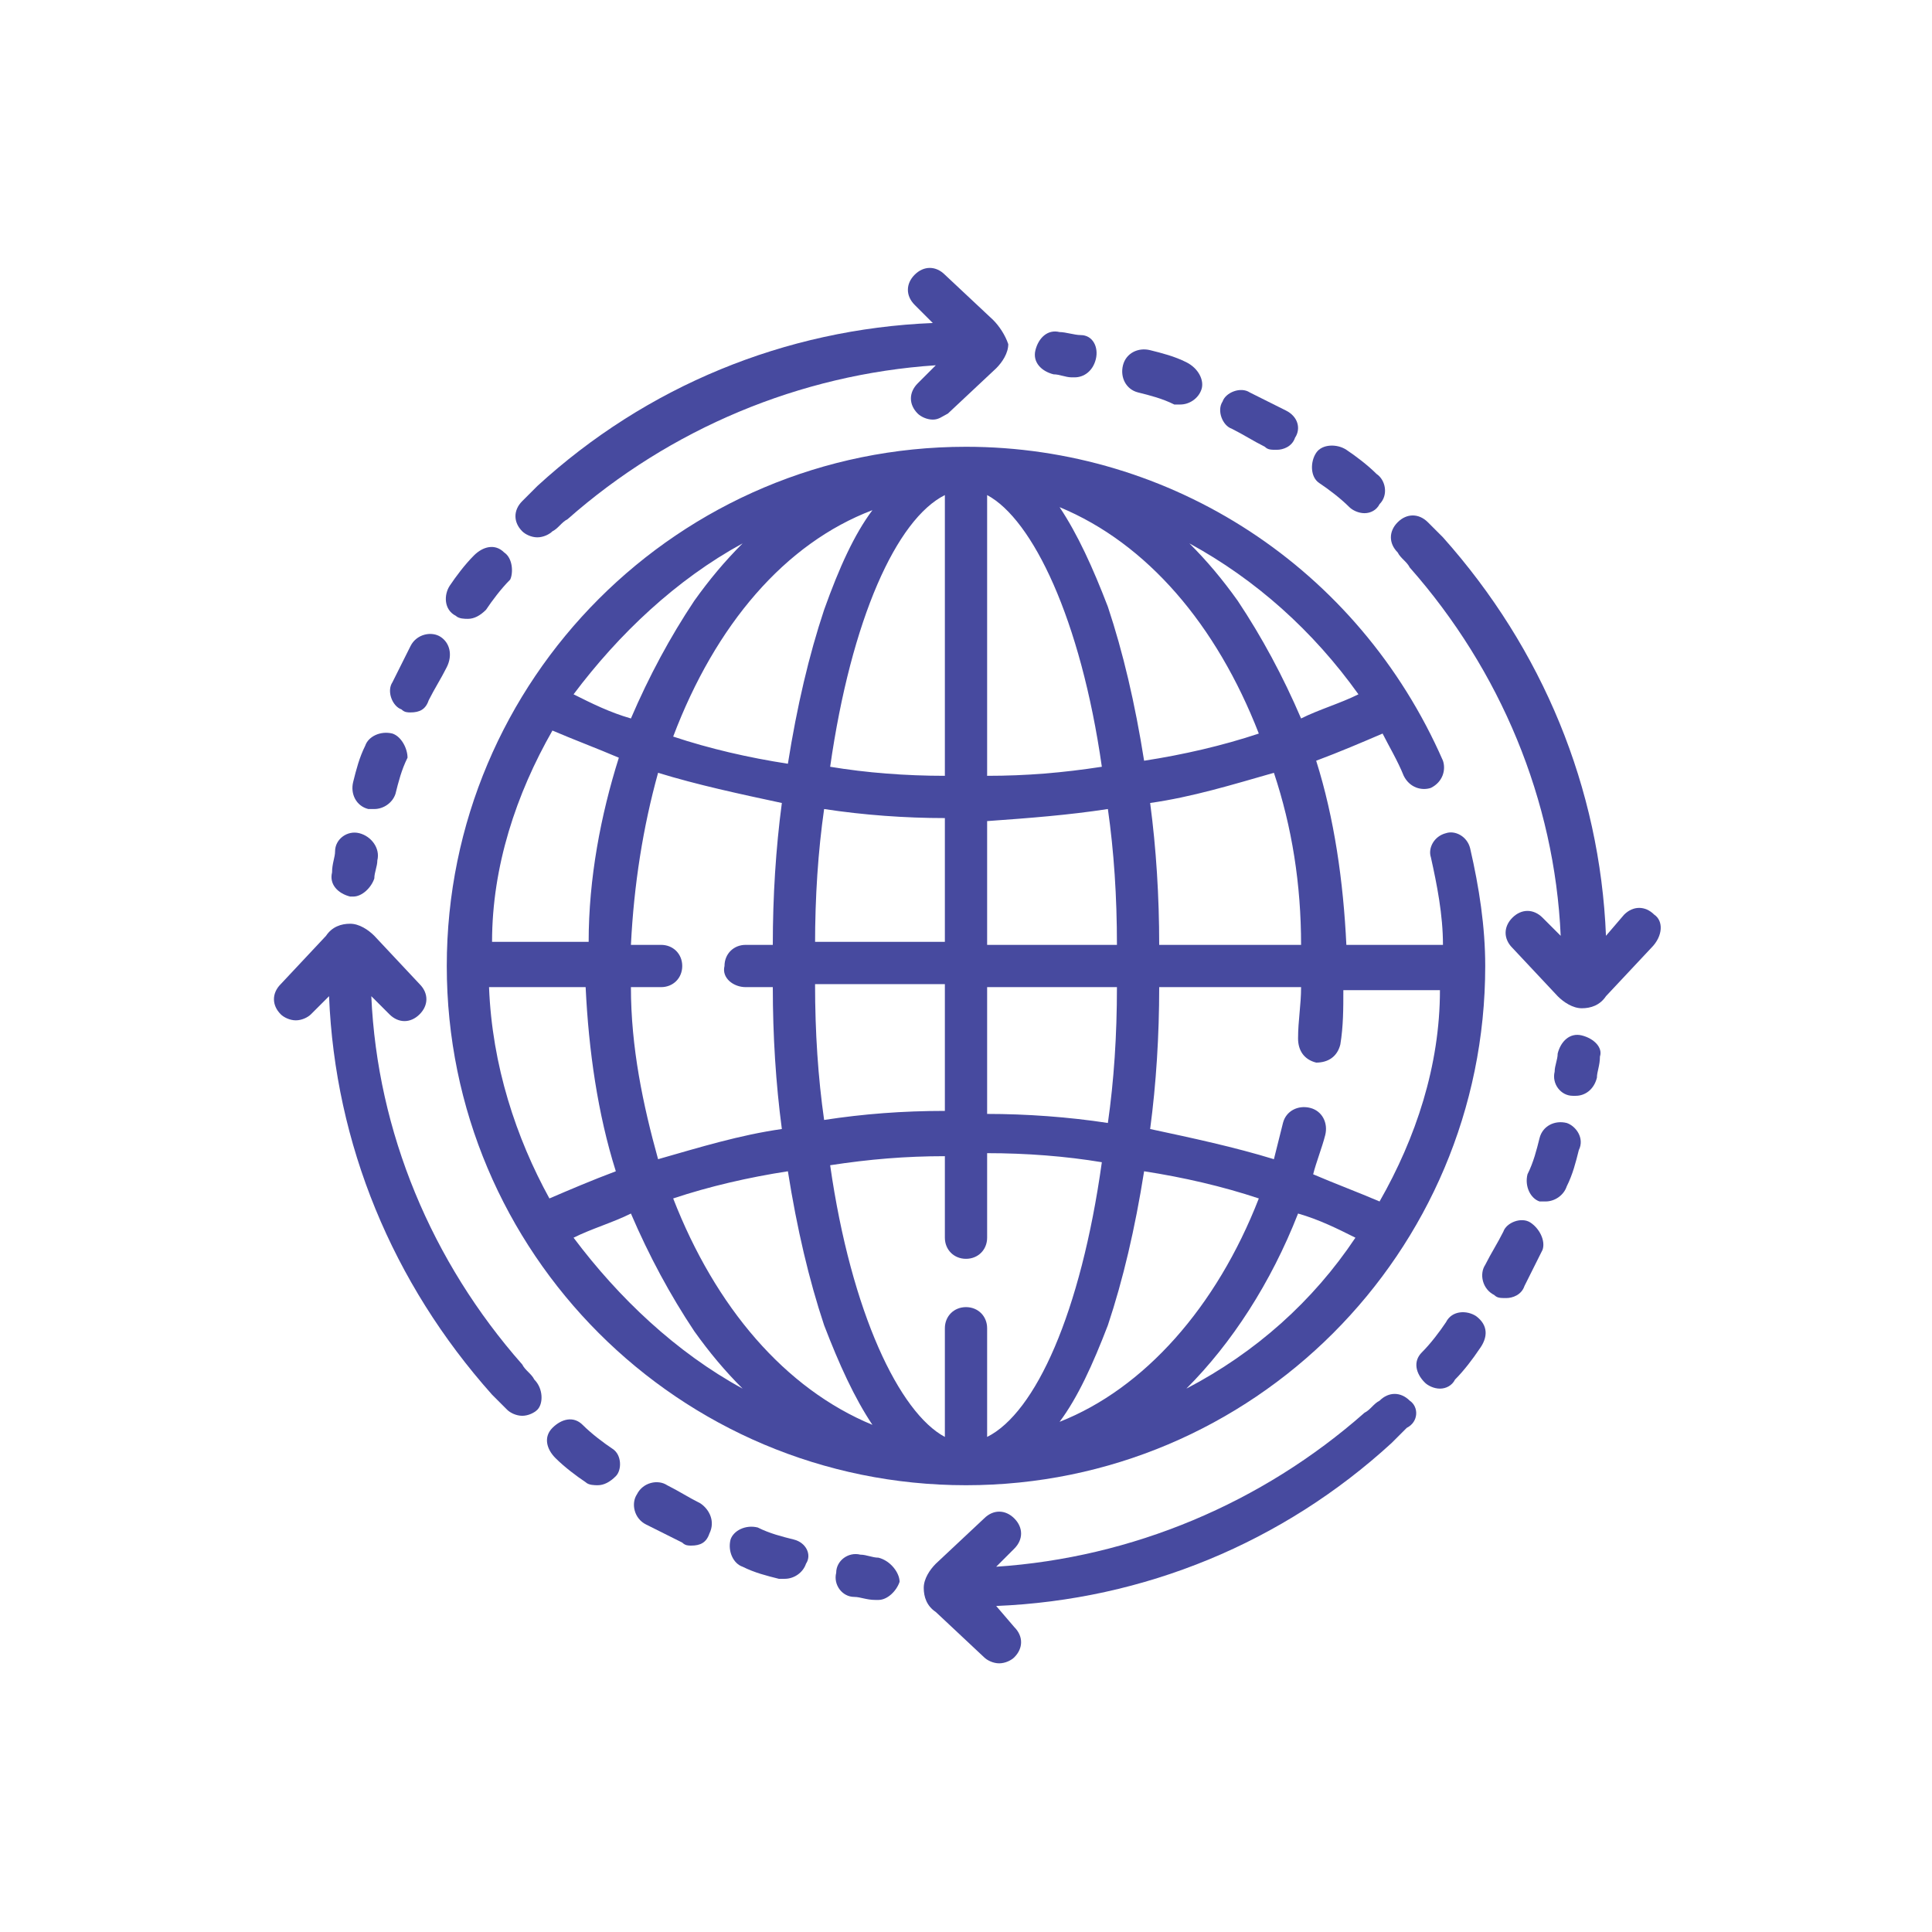 <?xml version="1.0" encoding="utf-8"?>
<!-- Generator: Adobe Illustrator 22.0.0, SVG Export Plug-In . SVG Version: 6.00 Build 0)  -->
<svg version="1.1" id="Capa_1" xmlns="http://www.w3.org/2000/svg" xmlns:xlink="http://www.w3.org/1999/xlink" x="0px" y="0px"
	 viewBox="0 0 64 64" style="enable-background:new 0 0 64 64;" xml:space="preserve">
<style type="text/css">
	.st0{fill:#474A9F;}
</style>
<g id="XMLID_1372_">
	<path id="XMLID_1455_" class="st0" d="M52.4,34.3c-0.4-0.1-0.7,0.2-0.8,0.6c0,0.2-0.1,0.4-0.1,0.6c-0.1,0.4,0.2,0.8,0.6,0.8h0.1
		c0.3,0,0.6-0.2,0.7-0.6c0-0.2,0.1-0.4,0.1-0.7C53.1,34.7,52.8,34.4,52.4,34.3L52.4,34.3z"/>
	<path id="XMLID_1452_" class="st0" d="M50.7,40.5c-0.3-0.2-0.8,0-0.9,0.3c-0.2,0.4-0.4,0.7-0.6,1.1c-0.2,0.3-0.1,0.8,0.3,1
		c0.1,0.1,0.2,0.1,0.4,0.1s0.5-0.1,0.6-0.4c0.2-0.4,0.4-0.8,0.6-1.2C51.2,41.1,51,40.7,50.7,40.5L50.7,40.5z"/>
	<path id="XMLID_1449_" class="st0" d="M51.9,37.2c-0.4-0.1-0.8,0.1-0.9,0.5c-0.1,0.4-0.2,0.8-0.4,1.2c-0.1,0.4,0.1,0.8,0.4,0.9
		c0.1,0,0.2,0,0.2,0c0.3,0,0.6-0.2,0.7-0.5c0.2-0.4,0.3-0.8,0.4-1.2C52.5,37.7,52.2,37.3,51.9,37.2L51.9,37.2z"/>
	<path id="XMLID_1446_" class="st0" d="M48.9,43.6c-0.3-0.2-0.8-0.2-1,0.2c-0.2,0.3-0.5,0.7-0.8,1s-0.2,0.7,0.1,1
		c0.1,0.1,0.3,0.2,0.5,0.2s0.4-0.1,0.5-0.3c0.3-0.3,0.6-0.7,0.8-1C49.3,44.3,49.3,43.9,48.9,43.6L48.9,43.6z"/>
	<path id="XMLID_1443_" class="st0" d="M46.7,46.4c-0.3-0.3-0.7-0.3-1,0c-0.2,0.1-0.3,0.3-0.5,0.4l0,0c-3.4,3-7.7,4.8-12.2,5.1
		l0.6-0.6c0.3-0.3,0.3-0.7,0-1s-0.7-0.3-1,0L31,51.8c-0.2,0.2-0.4,0.5-0.4,0.8s0.1,0.6,0.4,0.8l1.6,1.5c0.1,0.1,0.3,0.2,0.5,0.2
		s0.4-0.1,0.5-0.2c0.3-0.3,0.3-0.7,0-1L33,53.2c4.9-0.2,9.5-2.1,13.1-5.4l0,0c0.2-0.2,0.3-0.3,0.5-0.5C47,47.1,47,46.6,46.7,46.4
		L46.7,46.4z"/>
	<path id="XMLID_1440_" class="st0" d="M29.1,51.6c-0.2,0-0.4-0.1-0.6-0.1c-0.4-0.1-0.8,0.2-0.8,0.6c-0.1,0.4,0.2,0.8,0.6,0.8
		c0.2,0,0.4,0.1,0.7,0.1h0.1c0.3,0,0.6-0.3,0.7-0.6C29.8,52.1,29.5,51.7,29.1,51.6L29.1,51.6z"/>
	<path id="XMLID_1437_" class="st0" d="M26.3,51c-0.4-0.1-0.8-0.2-1.2-0.4c-0.4-0.1-0.8,0.1-0.9,0.4c-0.1,0.4,0.1,0.8,0.4,0.9
		c0.4,0.2,0.8,0.3,1.2,0.4c0.1,0,0.1,0,0.2,0c0.3,0,0.6-0.2,0.7-0.5C26.9,51.5,26.7,51.1,26.3,51L26.3,51z"/>
	<path id="XMLID_1434_" class="st0" d="M20.3,48c-0.3-0.2-0.7-0.5-1-0.8s-0.7-0.2-1,0.1s-0.2,0.7,0.1,1c0.3,0.3,0.7,0.6,1,0.8
		c0.1,0.1,0.3,0.1,0.4,0.1c0.2,0,0.4-0.1,0.6-0.3C20.6,48.7,20.6,48.2,20.3,48L20.3,48z"/>
	<g id="XMLID_1427_">
		<path id="XMLID_1431_" class="st0" d="M23.2,49.8c-0.4-0.2-0.7-0.4-1.1-0.6c-0.3-0.2-0.8-0.1-1,0.3c-0.2,0.3-0.1,0.8,0.3,1
			s0.8,0.4,1.2,0.6c0.1,0.1,0.2,0.1,0.3,0.1c0.3,0,0.5-0.1,0.6-0.4C23.7,50.4,23.5,50,23.2,49.8L23.2,49.8z"/>
		<path id="XMLID_1428_" class="st0" d="M17.7,45.7c-0.1-0.2-0.3-0.3-0.4-0.5c-3-3.4-4.8-7.7-5-12.2l0.6,0.6c0.3,0.3,0.7,0.3,1,0
			s0.3-0.7,0-1L12.4,31c-0.2-0.2-0.5-0.4-0.8-0.4S11,30.7,10.8,31l-1.5,1.6c-0.3,0.3-0.3,0.7,0,1c0.1,0.1,0.3,0.2,0.5,0.2
			s0.4-0.1,0.5-0.2l0.6-0.6c0.2,4.9,2.1,9.5,5.4,13.2c0.2,0.2,0.3,0.3,0.5,0.5c0.1,0.1,0.3,0.2,0.5,0.2s0.4-0.1,0.5-0.2
			C18,46.5,18,46,17.7,45.7L17.7,45.7z"/>
	</g>
	<path id="XMLID_1424_" class="st0" d="M11.9,27.6c-0.4-0.1-0.8,0.2-0.8,0.6c0,0.2-0.1,0.4-0.1,0.7c-0.1,0.4,0.2,0.7,0.6,0.8h0.1
		c0.3,0,0.6-0.3,0.7-0.6c0-0.2,0.1-0.4,0.1-0.6C12.6,28.1,12.3,27.7,11.9,27.6L11.9,27.6z"/>
	<path id="XMLID_1421_" class="st0" d="M16.7,18.3c-0.3-0.3-0.7-0.2-1,0.1c-0.3,0.3-0.6,0.7-0.8,1s-0.2,0.8,0.2,1
		c0.1,0.1,0.3,0.1,0.4,0.1c0.2,0,0.4-0.1,0.6-0.3c0.2-0.3,0.5-0.7,0.8-1C17,19,17,18.5,16.7,18.3L16.7,18.3z"/>
	<path id="XMLID_1418_" class="st0" d="M14.6,21.1c-0.3-0.2-0.8-0.1-1,0.3s-0.4,0.8-0.6,1.2c-0.2,0.3,0,0.8,0.3,0.9
		c0.1,0.1,0.2,0.1,0.3,0.1c0.3,0,0.5-0.1,0.6-0.4c0.2-0.4,0.4-0.7,0.6-1.1C15,21.7,14.9,21.3,14.6,21.1L14.6,21.1z"/>
	<g id="XMLID_1408_">
		<path id="XMLID_1415_" class="st0" d="M13,24.3c-0.4-0.1-0.8,0.1-0.9,0.4c-0.2,0.4-0.3,0.8-0.4,1.2c-0.1,0.4,0.1,0.8,0.5,0.9
			c0.1,0,0.1,0,0.2,0c0.3,0,0.6-0.2,0.7-0.5c0.1-0.4,0.2-0.8,0.4-1.2C13.5,24.8,13.3,24.4,13,24.3L13,24.3z"/>
		<path id="XMLID_1412_" class="st0" d="M32.9,10.6l-1.6-1.5c-0.3-0.3-0.7-0.3-1,0s-0.3,0.7,0,1l0.6,0.6c-4.9,0.2-9.5,2.1-13.1,5.4
			l0,0c-0.2,0.2-0.3,0.3-0.5,0.5c-0.3,0.3-0.3,0.7,0,1c0.1,0.1,0.3,0.2,0.5,0.2s0.4-0.1,0.5-0.2c0.2-0.1,0.3-0.3,0.5-0.4l0,0
			c3.4-3,7.7-4.8,12.2-5.1l-0.6,0.6c-0.3,0.3-0.3,0.7,0,1c0.1,0.1,0.3,0.2,0.5,0.2s0.3-0.1,0.5-0.2l1.6-1.5c0.2-0.2,0.4-0.5,0.4-0.8
			C33.3,11.1,33.1,10.8,32.9,10.6L32.9,10.6z"/>
		<path id="XMLID_1409_" class="st0" d="M54.8,30.3c-0.3-0.3-0.7-0.3-1,0L53.2,31c-0.2-4.9-2.1-9.5-5.4-13.2
			c-0.2-0.2-0.3-0.3-0.5-0.5c-0.3-0.3-0.7-0.3-1,0s-0.3,0.7,0,1c0.1,0.2,0.3,0.3,0.4,0.5c3,3.4,4.8,7.7,5,12.2l-0.6-0.6
			c-0.3-0.3-0.7-0.3-1,0s-0.3,0.7,0,1l1.5,1.6c0.2,0.2,0.5,0.4,0.8,0.4s0.6-0.1,0.8-0.4l1.5-1.6C55.1,31,55.1,30.5,54.8,30.3
			L54.8,30.3z"/>
	</g>
	<path id="XMLID_1405_" class="st0" d="M35.8,11.1c-0.2,0-0.5-0.1-0.7-0.1c-0.4-0.1-0.7,0.2-0.8,0.6c-0.1,0.4,0.2,0.7,0.6,0.8
		c0.2,0,0.4,0.1,0.6,0.1h0.1c0.3,0,0.6-0.2,0.7-0.6C36.4,11.5,36.2,11.1,35.8,11.1L35.8,11.1z"/>
	<path id="XMLID_1402_" class="st0" d="M42.6,13.6c-0.4-0.2-0.8-0.4-1.2-0.6c-0.3-0.2-0.8,0-0.9,0.3c-0.2,0.3,0,0.8,0.3,0.9
		c0.4,0.2,0.7,0.4,1.1,0.6c0.1,0.1,0.2,0.1,0.4,0.1s0.5-0.1,0.6-0.4C43.1,14.2,43,13.8,42.6,13.6L42.6,13.6z"/>
	<path id="XMLID_1399_" class="st0" d="M45.6,15.7c-0.3-0.3-0.7-0.6-1-0.8s-0.8-0.2-1,0.1s-0.2,0.8,0.1,1c0.3,0.2,0.7,0.5,1,0.8
		c0.1,0.1,0.3,0.2,0.5,0.2s0.4-0.1,0.5-0.3C46,16.4,45.9,15.9,45.6,15.7L45.6,15.7z"/>
	<path id="XMLID_1396_" class="st0" d="M39.3,12c-0.4-0.2-0.8-0.3-1.2-0.4c-0.4-0.1-0.8,0.1-0.9,0.5c-0.1,0.4,0.1,0.8,0.5,0.9
		c0.4,0.1,0.8,0.2,1.2,0.4c0.1,0,0.2,0,0.2,0c0.3,0,0.6-0.2,0.7-0.5C39.9,12.6,39.7,12.2,39.3,12L39.3,12z"/>
	<path id="XMLID_1373_" class="st0" d="M48.7,28.1c-0.1-0.4-0.5-0.6-0.8-0.5c-0.4,0.1-0.6,0.5-0.5,0.8c0.2,0.9,0.4,1.9,0.4,2.9h-3.2
		c-0.1-2.1-0.4-4.2-1-6.1c0.8-0.3,1.5-0.6,2.2-0.9c0.2,0.4,0.5,0.9,0.7,1.4c0.2,0.4,0.6,0.5,0.9,0.4c0.4-0.2,0.5-0.6,0.4-0.9
		c-2.8-6.4-9-10.4-15.8-10.4c-9.5,0-17.2,7.7-17.2,17.2S22.5,49.2,32,49.2S49.2,41.5,49.2,32C49.2,30.7,49,29.4,48.7,28.1L48.7,28.1
		z M45,23c-0.6,0.3-1.3,0.5-1.9,0.8c-0.6-1.4-1.3-2.7-2.1-3.9c-0.5-0.7-1-1.3-1.6-1.9C41.6,19.2,43.5,20.9,45,23L45,23z M43.1,31.3
		h-4.7c0-1.6-0.1-3.2-0.3-4.7c1.4-0.2,2.7-0.6,4.1-1C42.8,27.4,43.1,29.3,43.1,31.3L43.1,31.3z M41.7,24.3c-1.2,0.4-2.5,0.7-3.8,0.9
		c-0.3-1.9-0.7-3.6-1.2-5.1c-0.5-1.3-1-2.4-1.6-3.3C38,18,40.3,20.7,41.7,24.3L41.7,24.3z M32.7,16.4c1.5,0.8,3.1,4.1,3.8,9
		c-1.3,0.2-2.5,0.3-3.8,0.3V16.4z M36.7,26.8c0.2,1.4,0.3,2.9,0.3,4.5h-4.3v-4.1C34.1,27.1,35.4,27,36.7,26.8L36.7,26.8z M32.7,32.7
		H37c0,1.6-0.1,3.1-0.3,4.5c-1.3-0.2-2.7-0.3-4-0.3V32.7z M31.3,16.4v9.3c-1.3,0-2.6-0.1-3.8-0.3C28.2,20.5,29.7,17.2,31.3,16.4
		L31.3,16.4z M27,31.3c0-1.6,0.1-3.1,0.3-4.5c1.3,0.2,2.7,0.3,4,0.3v4.1H27V31.3z M31.3,32.7v4.1c-1.4,0-2.7,0.1-4,0.3
		c-0.2-1.4-0.3-2.9-0.3-4.5h4.3V32.7z M28.9,16.9c-0.6,0.8-1.1,1.9-1.6,3.3c-0.5,1.5-0.9,3.2-1.2,5.1c-1.3-0.2-2.6-0.5-3.8-0.9
		C23.7,20.7,26,18,28.9,16.9L28.9,16.9z M24.7,32.7h0.9c0,1.6,0.1,3.2,0.3,4.7c-1.4,0.2-2.7,0.6-4.1,1c-0.5-1.8-0.9-3.7-0.9-5.7h1
		c0.4,0,0.7-0.3,0.7-0.7c0-0.4-0.3-0.7-0.7-0.7h-1c0.1-2,0.4-3.9,0.9-5.7c1.3,0.4,2.7,0.7,4.1,1c-0.2,1.5-0.3,3.1-0.3,4.7h-0.9
		c-0.4,0-0.7,0.3-0.7,0.7C23.9,32.4,24.3,32.7,24.7,32.7L24.7,32.7z M24.6,18c-0.6,0.6-1.1,1.2-1.6,1.9c-0.8,1.2-1.5,2.5-2.1,3.9
		c-0.7-0.2-1.3-0.5-1.9-0.8C20.5,21,22.4,19.2,24.6,18L24.6,18z M18.3,24.2c0.7,0.3,1.5,0.6,2.2,0.9c-0.6,1.9-1,4-1,6.1h-3.2
		C16.3,28.7,17.1,26.3,18.3,24.2L18.3,24.2z M16.2,32.7h3.2c0.1,2.1,0.4,4.2,1,6.1c-0.8,0.3-1.5,0.6-2.2,0.9
		C17.1,37.7,16.3,35.3,16.2,32.7L16.2,32.7z M19,41c0.6-0.3,1.3-0.5,1.9-0.8c0.6,1.4,1.3,2.7,2.1,3.9c0.5,0.7,1,1.3,1.6,1.9
		C22.4,44.8,20.5,43,19,41L19,41z M22.3,39.7c1.2-0.4,2.5-0.7,3.8-0.9c0.3,1.9,0.7,3.6,1.2,5.1c0.5,1.3,1,2.4,1.6,3.3
		C26,46,23.7,43.3,22.3,39.7L22.3,39.7z M32.7,47.6V44c0-0.4-0.3-0.7-0.7-0.7c-0.4,0-0.7,0.3-0.7,0.7v3.6c-1.5-0.8-3.1-4.1-3.8-9
		c1.3-0.2,2.5-0.3,3.8-0.3V41c0,0.4,0.3,0.7,0.7,0.7s0.7-0.3,0.7-0.7v-2.8c1.3,0,2.6,0.1,3.8,0.3C35.8,43.5,34.3,46.8,32.7,47.6
		L32.7,47.6z M35.1,47.1c0.6-0.8,1.1-1.9,1.6-3.2c0.5-1.5,0.9-3.2,1.2-5.1c1.3,0.2,2.6,0.5,3.8,0.9C40.3,43.3,37.9,46,35.1,47.1
		L35.1,47.1z M39.3,46c1.5-1.5,2.8-3.5,3.7-5.8c0.7,0.2,1.3,0.5,1.9,0.8C43.5,43.1,41.6,44.8,39.3,46L39.3,46z M45.7,39.8
		c-0.7-0.3-1.5-0.6-2.2-0.9c0.1-0.4,0.3-0.9,0.4-1.3c0.1-0.4-0.1-0.8-0.5-0.9c-0.4-0.1-0.8,0.1-0.9,0.5c-0.1,0.4-0.2,0.8-0.3,1.2
		c-1.3-0.4-2.7-0.7-4.1-1c0.2-1.5,0.3-3.1,0.3-4.7h4.7c0,0.6-0.1,1.1-0.1,1.7c0,0.4,0.2,0.7,0.6,0.8c0.4,0,0.7-0.2,0.8-0.6
		c0.1-0.6,0.1-1.2,0.1-1.8h3.2C47.7,35.3,46.9,37.7,45.7,39.8L45.7,39.8z"/>
</g>
</svg>
